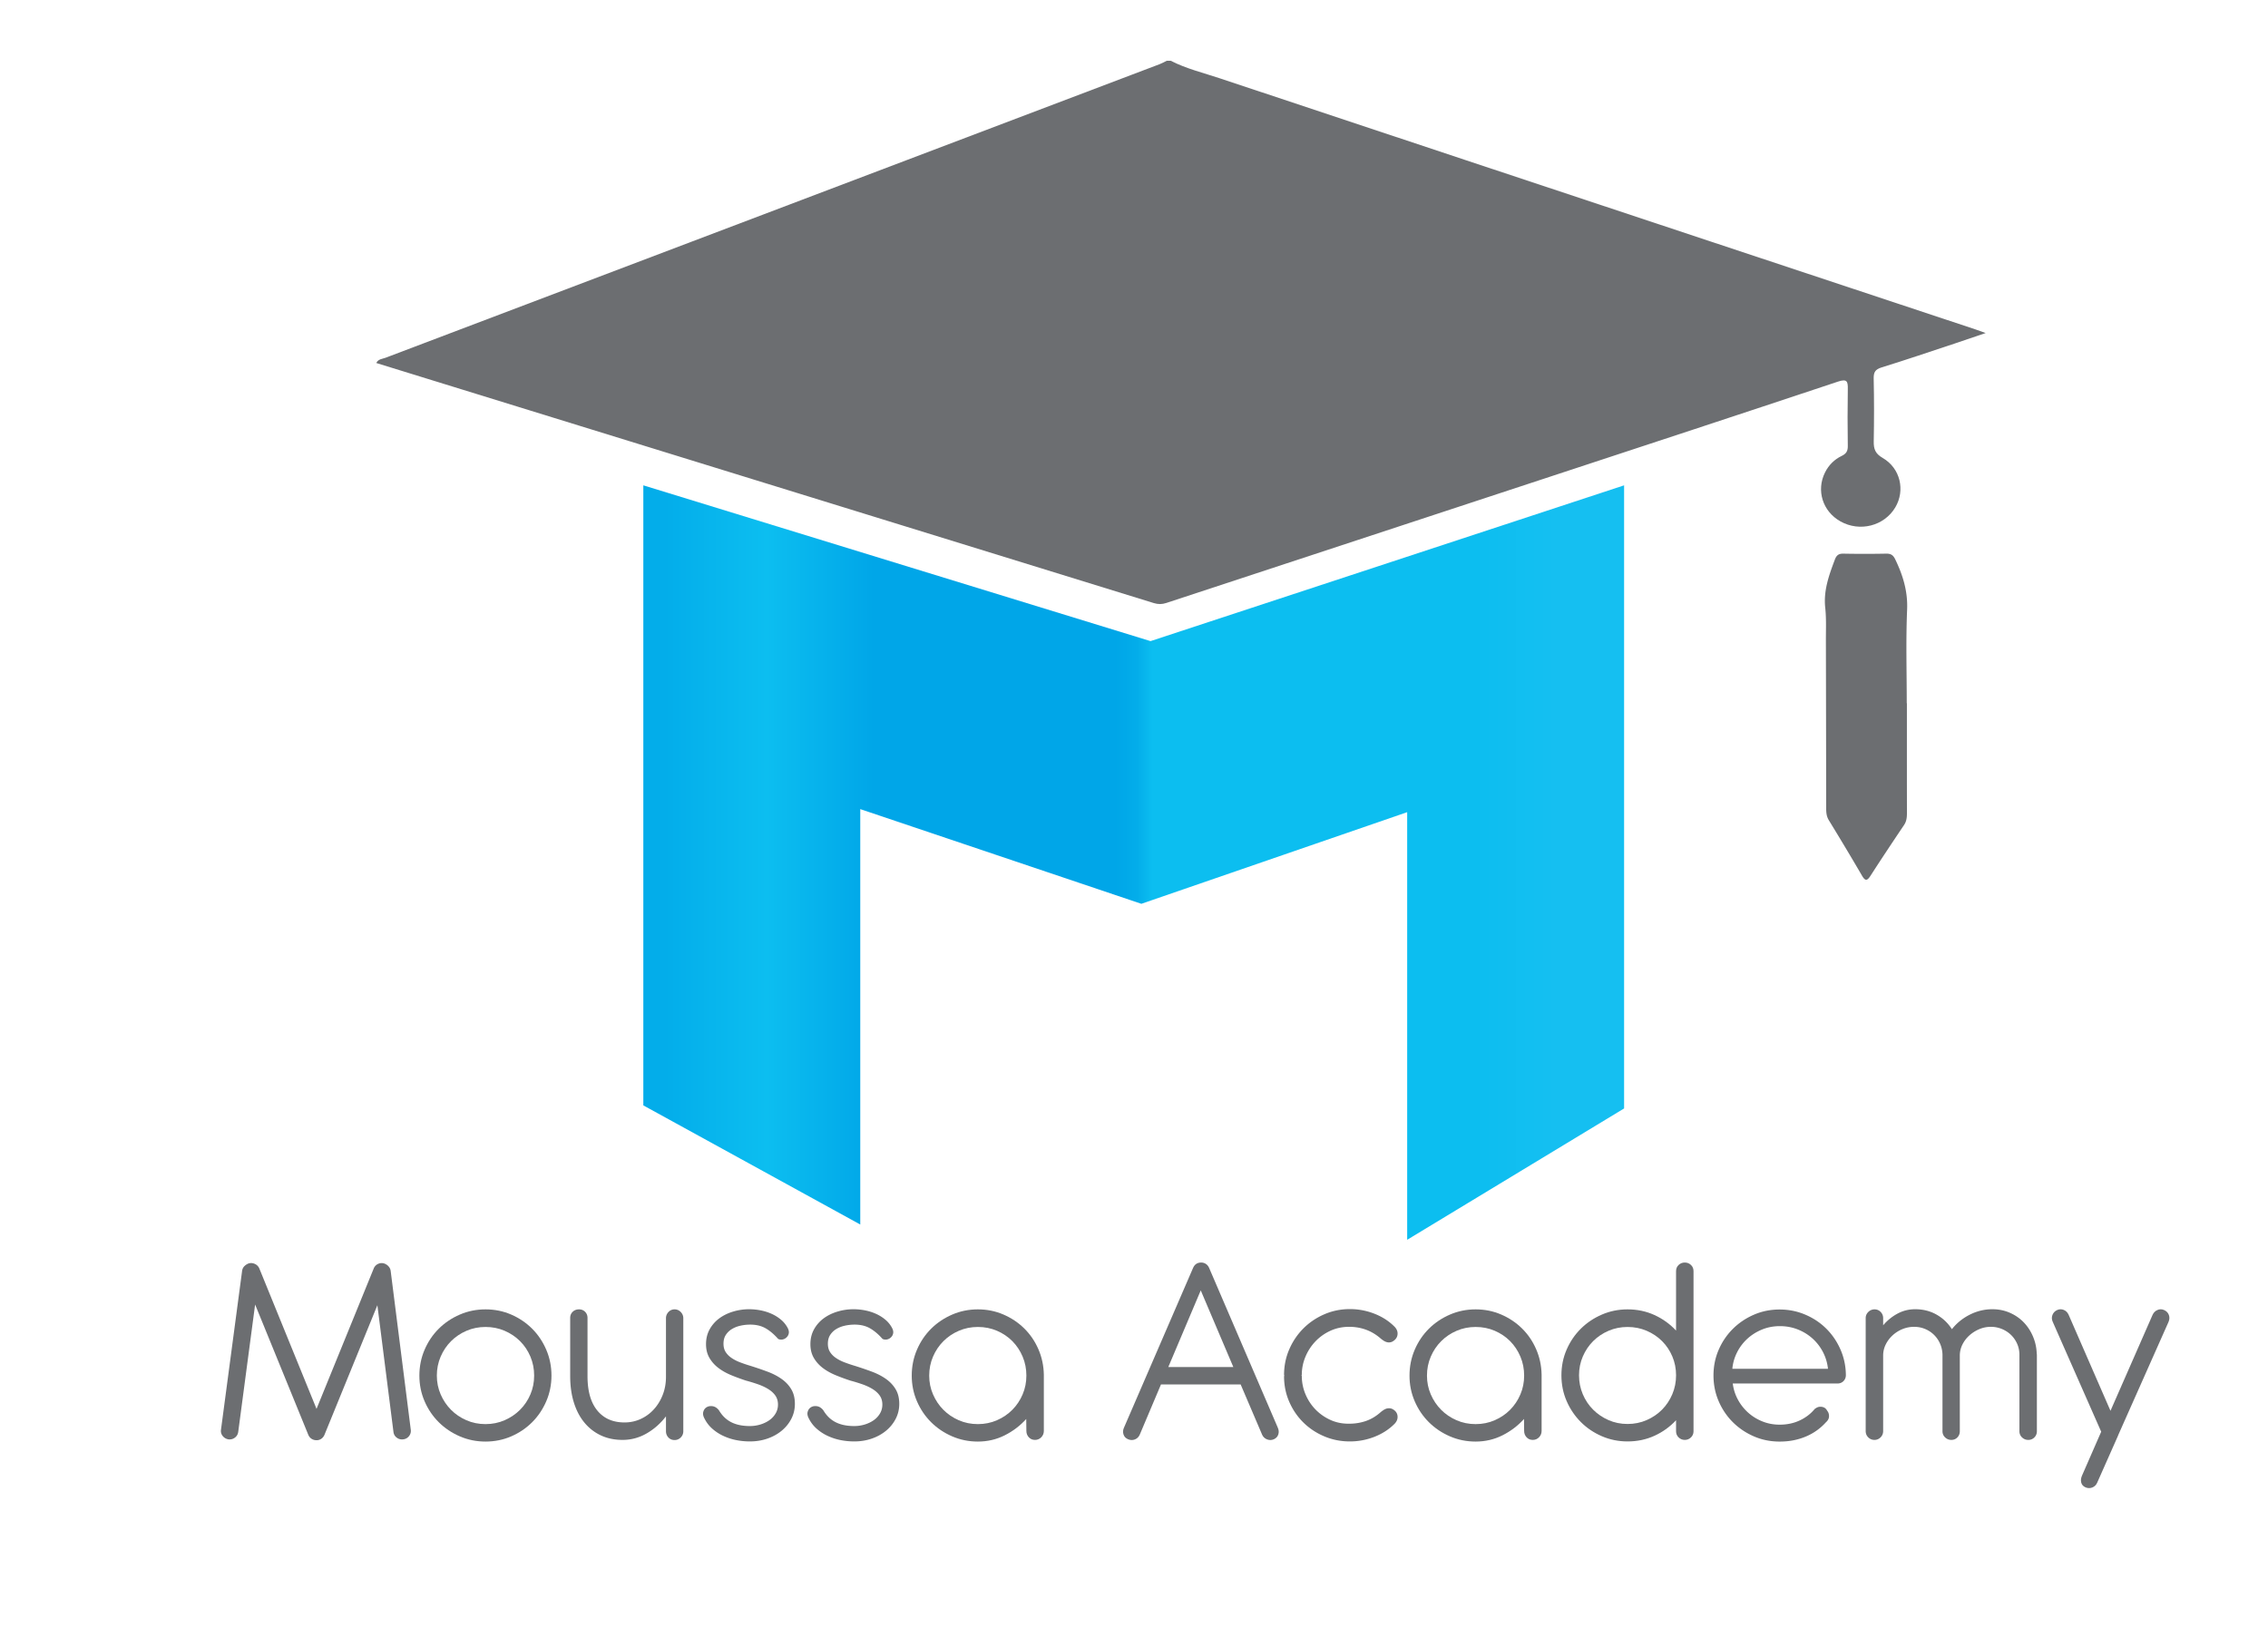 <?xml version="1.0" encoding="UTF-8"?>
<svg data-bbox="147.676 40.367 1302.586 954.481" xmlns="http://www.w3.org/2000/svg" viewBox="0 0 1515.8 1094.468" height="1094.468" width="1515.8" data-type="ugc">
    <g>
        <defs>
            <clipPath id="a46e790c-e0ae-4935-a95a-18d216e6f12e" clipPathUnits="userSpaceOnUse">
                <path d="M0 820.851h1136.851V0H0Z"/>
            </clipPath>
            <clipPath id="1b40e038-dfbe-459f-a5da-0b518c7fa9a4" clipPathUnits="userSpaceOnUse">
                <path d="M0 820.851h1136.851V0H0Z"/>
            </clipPath>
            <linearGradient id="e8d7c281-06ca-496b-9bc1-42365be15b2f" spreadMethod="pad" gradientTransform="matrix(491.745 0 0 -491.745 302.638 388.45)" gradientUnits="userSpaceOnUse" y2="0" x2="1" y1="0" x1="0">
                <stop offset="0" stop-color="#03adea"/>
                <stop offset=".031" stop-color="#03adea"/>
                <stop offset=".059" stop-color="#03adea"/>
                <stop offset=".164" stop-color="#0cbef0"/>
                <stop offset=".274" stop-color="#00a6e8"/>
                <stop offset=".492" stop-color="#00a6e8"/>
                <stop offset=".522" stop-color="#00a6e8"/>
                <stop offset=".544" stop-color="#03adea"/>
                <stop offset=".56" stop-color="#0cbef0"/>
                <stop offset=".891" stop-color="#0cbef0"/>
                <stop offset=".974" stop-color="#15bff1"/>
                <stop offset=".981" stop-color="#15bff1"/>
                <stop offset="1" stop-color="#15bff1"/>
            </linearGradient>
        </defs>
        <g clip-path="url(#a46e790c-e0ae-4935-a95a-18d216e6f12e)" transform="matrix(1.333 0 0 -1.333 0 1094.468)">
            <path d="M586.979 790.578c7.844-4.007 16.4-6.059 24.681-8.821 82.185-27.414 164.411-54.705 246.629-82.022 44.028-14.628 88.063-29.236 132.093-43.858 1.409-.468 2.797-.994 5.191-1.849-5.823-1.977-10.748-3.685-15.697-5.323-12.156-4.024-24.282-8.148-36.513-11.931-3.187-.985-3.999-2.424-3.928-5.625.233-10.492.218-20.995.024-31.488-.071-3.816.794-6.144 4.476-8.273 8.876-5.134 11.399-16.277 6.336-24.794-5.561-9.354-17.826-12.48-27.533-7.018-8.895 5.006-12.206 15.512-7.707 24.525 1.846 3.701 4.687 6.541 8.359 8.299 2.31 1.107 3.099 2.475 3.064 4.99-.132 9.492-.154 18.989.004 28.481.064 3.788-.274 5.347-4.875 3.812-47.954-15.989-95.98-31.76-143.996-47.565-64.274-21.158-128.559-42.286-192.827-63.468-2.15-.709-4.053-.733-6.253-.053-106.094 32.808-212.209 65.553-318.32 98.308-23.82 7.353-47.636 14.718-71.532 22.101 1.012 2.031 3.066 2.022 4.685 2.636 129.356 49.095 258.723 98.154 388.084 147.231 1.225.465 2.372 1.132 3.556 1.705z" fill="#6c6e71"/>
            <path d="M956.087 468.332c0-18.306-.016-36.612.02-54.918.004-2.194-.156-4.21-1.457-6.144-5.666-8.416-11.286-16.864-16.782-25.392-1.667-2.587-2.624-2.865-4.302.021-5.431 9.344-11.011 18.603-16.644 27.827-1.217 1.993-1.307 4.038-1.31 6.207-.035 27.959-.072 55.918-.14 83.877-.013 5.483.255 11.011-.333 16.44-.936 8.633 1.891 16.319 4.809 24.106.828 2.209 1.907 3.073 4.295 3.026a558.74 558.74 0 0 1 21.469.004c2.317.043 3.487-.722 4.521-2.858 3.875-8.006 6.348-16.047 5.958-25.27-.661-15.616-.181-31.281-.181-46.926Z" fill="#6c6e71"/>
        </g>
        <path d="m576.851 499.514-254.298 78.128V266.664l108.767-59.746v208.341l140.936-47.489 133.276 45.957V199.259l108.765 65.872v312.511l-237.446-78.128" fill="url(#e8d7c281-06ca-496b-9bc1-42365be15b2f)" transform="matrix(1.333 0 0 -1.333 0 1094.468)"/>
        <g clip-path="url(#1b40e038-dfbe-459f-a5da-0b518c7fa9a4)" transform="matrix(1.333 0 0 -1.333 0 1094.468)">
            <path d="m127.911 166.795-8.479-63.939c-.186-1.206-.753-2.156-1.703-2.85-.95-.695-2.027-.974-3.231-.834-1.206.231-2.167.81-2.885 1.737-.719.926-.984 1.991-.799 3.198l10.564 79.507c.139 1.066.579 1.922 1.32 2.572.371.37.88.717 1.529 1.043 1.066.462 2.165.473 3.302.034 1.135-.441 1.956-1.216 2.467-2.328l28.703-70.473 28.704 70.473a4.279 4.279 0 0 0 2.293 2.294c1.066.462 2.178.462 3.336 0l.765-.417a5.218 5.218 0 0 0 1.39-1.356c.37-.533.602-1.147.695-1.842l10.078-79.647c.139-1.205-.163-2.271-.904-3.196-.742-.928-1.714-1.46-2.919-1.599-1.205-.14-2.283.149-3.232.868-.95.718-1.494 1.679-1.633 2.885l-8.062 63.522-26.549-65.051c-.417-.928-1.02-1.622-1.807-2.085-.789-.463-1.623-.649-2.502-.556a4.383 4.383 0 0 0-2.189.729c-.673.44-1.193 1.078-1.564 1.912z" fill="#6c6e71"/>
            <path d="M220.936 121.725c1.273-2.943 2.999-5.515 5.178-7.715 2.176-2.201 4.748-3.95 7.714-5.247 2.964-1.298 6.162-1.946 9.59-1.946 3.429 0 6.626.648 9.592 1.946 2.964 1.297 5.548 3.046 7.749 5.247 2.2 2.2 3.927 4.772 5.178 7.715 1.251 2.941 1.876 6.081 1.876 9.417 0 3.382-.625 6.556-1.876 9.521-1.251 2.965-2.978 5.548-5.178 7.749-2.201 2.201-4.785 3.938-7.749 5.213-2.966 1.274-6.163 1.912-9.592 1.912-3.382 0-6.556-.638-9.521-1.912-2.966-1.275-5.549-3.012-7.749-5.213-2.201-2.201-3.939-4.784-5.212-7.749-1.275-2.965-1.912-6.139-1.912-9.521 0-3.336.637-6.476 1.912-9.417m-8.063 22.379c1.738 4.054 4.112 7.575 7.125 10.563 3.01 2.99 6.533 5.352 10.563 7.089 4.031 1.739 8.316 2.607 12.857 2.607 4.587 0 8.885-.868 12.893-2.607 4.007-1.737 7.506-4.099 10.494-7.089 2.989-2.988 5.352-6.509 7.09-10.563 1.737-4.055 2.605-8.375 2.605-12.962 0-4.541-.868-8.826-2.605-12.857-1.738-4.032-4.101-7.541-7.09-10.53-2.988-2.988-6.487-5.351-10.494-7.089-4.008-1.737-8.306-2.606-12.893-2.606-4.541 0-8.826.869-12.857 2.606-4.03 1.738-7.553 4.101-10.563 7.089-3.013 2.989-5.387 6.498-7.125 10.53-1.737 4.031-2.606 8.316-2.606 12.857 0 4.587.869 8.907 2.606 12.962" fill="#6c6e71"/>
            <path d="M285.882 160.054c0 1.251.417 2.281 1.251 3.093.834.809 1.899 1.216 3.197 1.216 1.204 0 2.212-.407 3.024-1.216.809-.812 1.216-1.842 1.216-3.093v-29.468c.045-7.414 1.703-13.09 4.969-17.028 3.267-3.939 7.795-5.907 13.587-5.907 2.872 0 5.571.579 8.097 1.737a20.256 20.256 0 0 1 6.602 4.831c1.877 2.061 3.36 4.482 4.449 7.263 1.087 2.779 1.632 5.791 1.632 9.034v29.399c0 1.204.417 2.246 1.251 3.127.834.88 1.853 1.321 3.059 1.321 1.204 0 2.234-.441 3.093-1.321.856-.881 1.285-1.923 1.285-3.127v-56.642c0-1.251-.429-2.306-1.285-3.163-.859-.858-1.889-1.285-3.093-1.285-1.251 0-2.283.427-3.093 1.285-.811.857-1.217 1.912-1.217 3.163v7.436c-2.734-3.568-5.976-6.428-9.729-8.584-3.753-2.154-7.762-3.231-12.024-3.231-4.031 0-7.657.753-10.876 2.259-3.221 1.505-5.977 3.648-8.271 6.428-2.294 2.781-4.055 6.139-5.282 10.078-1.228 3.937-1.842 8.34-1.842 13.205v.069z" fill="#6c6e71"/>
            <path d="M366.57 131.385c-2.409.996-4.541 2.2-6.394 3.614-1.853 1.412-3.347 3.093-4.482 5.038-1.137 1.947-1.703 4.241-1.703 6.881 0 2.826.625 5.34 1.876 7.541a17.173 17.173 0 0 0 4.9 5.49c2.016 1.46 4.32 2.572 6.915 3.336a27.643 27.643 0 0 0 7.854 1.147 30.23 30.23 0 0 0 5.942-.591 24.872 24.872 0 0 0 5.526-1.771 20.192 20.192 0 0 0 4.656-2.955 13.68 13.68 0 0 0 3.336-4.205c.463-.926.626-1.771.486-2.536-.139-.764-.464-1.402-.973-1.911a3.905 3.905 0 0 0-2.05-1.182 3.375 3.375 0 0 0-2.328.278c-1.993 2.27-4.066 4.031-6.22 5.282-2.154 1.251-4.738 1.877-7.749 1.877a22.7 22.7 0 0 1-4.831-.521c-1.599-.348-3.035-.904-4.309-1.668a9.42 9.42 0 0 1-3.093-2.955c-.788-1.205-1.181-2.687-1.181-4.447 0-1.623.358-3.001 1.077-4.136.718-1.135 1.703-2.131 2.954-2.988 1.251-.858 2.698-1.598 4.344-2.224a76.917 76.917 0 0 1 5.247-1.772 164.455 164.455 0 0 0 8.444-2.885c2.664-.997 5.015-2.213 7.054-3.648 2.039-1.437 3.66-3.162 4.865-5.178 1.204-2.015 1.808-4.46 1.808-7.332 0-2.688-.591-5.178-1.773-7.472-1.181-2.293-2.792-4.286-4.83-5.976-2.04-1.693-4.426-3.013-7.159-3.962-2.734-.949-5.676-1.425-8.826-1.425-2.363 0-4.681.233-6.95.695a28.215 28.215 0 0 0-6.429 2.12 22.828 22.828 0 0 0-5.456 3.58 16.654 16.654 0 0 0-3.892 5.073c-.695 1.251-.892 2.397-.591 3.44.301 1.042.88 1.807 1.738 2.293.857.487 1.852.637 2.989.452 1.135-.185 2.165-.858 3.093-2.015 1.621-2.735 3.694-4.738 6.219-6.012 2.525-1.275 5.618-1.911 9.279-1.911 1.806 0 3.555.254 5.247.765 1.691.508 3.197 1.226 4.517 2.154a10.793 10.793 0 0 1 3.163 3.405c.787 1.344 1.181 2.826 1.181 4.448 0 1.76-.44 3.267-1.32 4.518-.881 1.251-2.074 2.339-3.579 3.267-1.507.925-3.221 1.725-5.144 2.397a83.863 83.863 0 0 1-6.011 1.842 104.048 104.048 0 0 0-7.437 2.745" fill="#6c6e71"/>
            <path d="M418.903 131.385c-2.409.996-4.541 2.2-6.394 3.614-1.853 1.412-3.347 3.093-4.482 5.038-1.137 1.947-1.703 4.241-1.703 6.881 0 2.826.625 5.34 1.876 7.541a17.173 17.173 0 0 0 4.9 5.49c2.016 1.46 4.32 2.572 6.915 3.336a27.643 27.643 0 0 0 7.854 1.147 30.23 30.23 0 0 0 5.942-.591 24.872 24.872 0 0 0 5.526-1.771 20.192 20.192 0 0 0 4.656-2.955 13.68 13.68 0 0 0 3.336-4.205c.463-.926.626-1.771.486-2.536-.139-.764-.464-1.402-.973-1.911a3.905 3.905 0 0 0-2.05-1.182 3.375 3.375 0 0 0-2.328.278c-1.993 2.27-4.066 4.031-6.22 5.282-2.154 1.251-4.738 1.877-7.749 1.877a22.7 22.7 0 0 1-4.831-.521c-1.599-.348-3.035-.904-4.309-1.668a9.42 9.42 0 0 1-3.093-2.955c-.788-1.205-1.181-2.687-1.181-4.447 0-1.623.358-3.001 1.077-4.136.718-1.135 1.703-2.131 2.954-2.988 1.251-.858 2.698-1.598 4.344-2.224a76.917 76.917 0 0 1 5.247-1.772 164.455 164.455 0 0 0 8.444-2.885c2.664-.997 5.015-2.213 7.054-3.648 2.039-1.437 3.66-3.162 4.865-5.178 1.204-2.015 1.808-4.46 1.808-7.332 0-2.688-.591-5.178-1.773-7.472-1.181-2.293-2.792-4.286-4.83-5.976-2.04-1.693-4.426-3.013-7.159-3.962-2.734-.949-5.676-1.425-8.826-1.425-2.363 0-4.681.233-6.95.695a28.215 28.215 0 0 0-6.429 2.12 22.828 22.828 0 0 0-5.456 3.58 16.654 16.654 0 0 0-3.892 5.073c-.695 1.251-.892 2.397-.591 3.44.301 1.042.88 1.807 1.738 2.293.857.487 1.852.637 2.989.452 1.135-.185 2.165-.858 3.093-2.015 1.621-2.735 3.694-4.738 6.219-6.012 2.525-1.275 5.618-1.911 9.279-1.911 1.806 0 3.555.254 5.247.765 1.691.508 3.197 1.226 4.517 2.154a10.793 10.793 0 0 1 3.163 3.405c.787 1.344 1.181 2.826 1.181 4.448 0 1.76-.44 3.267-1.32 4.518-.881 1.251-2.074 2.339-3.579 3.267-1.507.925-3.221 1.725-5.144 2.397a83.863 83.863 0 0 1-6.011 1.842 104.048 104.048 0 0 0-7.437 2.745" fill="#6c6e71"/>
            <path d="M465.885 131.142c0-3.336.637-6.476 1.912-9.417 1.274-2.943 2.999-5.515 5.178-7.715 2.177-2.201 4.748-3.95 7.714-5.247 2.965-1.298 6.162-1.946 9.591-1.946 3.428 0 6.626.648 9.591 1.946 2.964 1.297 5.536 3.046 7.714 5.247 2.178 2.2 3.893 4.772 5.144 7.715 1.251 2.941 1.876 6.081 1.876 9.417 0 3.382-.625 6.556-1.876 9.521-1.251 2.965-2.966 5.548-5.144 7.75-2.178 2.2-4.75 3.937-7.714 5.212-2.965 1.274-6.163 1.912-9.591 1.912-3.383 0-6.557-.638-9.522-1.912-2.966-1.275-5.549-3.012-7.749-5.212-2.201-2.202-3.938-4.785-5.212-7.75-1.275-2.965-1.912-6.139-1.912-9.521m-8.757 0c0 4.587.869 8.907 2.607 12.962 1.737 4.054 4.111 7.575 7.124 10.563 3.01 2.99 6.533 5.352 10.563 7.089 4.031 1.739 8.317 2.607 12.858 2.607s8.802-.858 12.788-2.572c3.984-1.714 7.471-4.043 10.46-6.984 2.988-2.943 5.351-6.406 7.088-10.391 1.738-3.985 2.653-8.248 2.746-12.788v-28.216c0-1.251-.429-2.318-1.286-3.198-.858-.881-1.911-1.32-3.162-1.32s-2.283.439-3.092 1.32c-.812.88-1.217 1.947-1.217 3.198l-.07 5.976c-3.057-3.383-6.661-6.115-10.807-8.2-4.147-2.085-8.63-3.128-13.448-3.128-4.541 0-8.827.869-12.858 2.606-4.03 1.738-7.553 4.101-10.563 7.089-3.013 2.989-5.387 6.498-7.124 10.53-1.738 4.031-2.607 8.316-2.607 12.857" fill="#6c6e71"/>
            <path d="M585.77 135.45h32.596l-16.332 38.434Zm36.279-8.757h-39.962l-10.633-25.159c-.511-1.158-1.321-1.958-2.433-2.397-1.112-.44-2.271-.406-3.475.104-1.159.509-1.912 1.32-2.258 2.433-.348 1.111-.268 2.223.243 3.336l34.68 80.203c.788 1.759 2.13 2.64 4.031 2.64.88 0 1.668-.232 2.363-.695.695-.463 1.227-1.111 1.599-1.945l34.471-80.203c.51-1.16.591-2.284.243-3.372-.347-1.088-1.077-1.888-2.189-2.397-1.111-.51-2.247-.544-3.405-.104-1.158.439-1.992 1.216-2.502 2.328z" fill="#6c6e71"/>
            <path d="m652.7 131.49-.14-.278c0-.047.012-.07.036-.07.022 0 .035-.024.035-.069 0-.047.022-.069.069-.069 0-3.152.591-6.163 1.772-9.035 1.181-2.874 2.815-5.411 4.9-7.611 2.085-2.201 4.552-3.973 7.401-5.316 2.85-1.345 5.943-2.016 9.279-2.016 3.058-.047 5.953.393 8.687 1.32 2.733.926 5.282 2.456 7.646 4.587.461.37.949.718 1.459 1.042a5.317 5.317 0 0 0 1.633.696 4.146 4.146 0 0 0 1.842 0c.648-.139 1.32-.511 2.015-1.113.927-.834 1.39-1.887 1.39-3.162 0-1.274-.533-2.444-1.598-3.51-2.78-2.779-6.14-4.934-10.077-6.462a33.505 33.505 0 0 0-12.233-2.294c-4.541 0-8.815.844-12.822 2.537-4.009 1.69-7.507 4.007-10.495 6.95-2.988 2.941-5.352 6.404-7.089 10.39-1.737 3.984-2.606 8.247-2.606 12.788l.139.417c-.094.092-.139.184-.139.278 0 4.54.869 8.814 2.606 12.822 1.737 4.008 4.101 7.506 7.089 10.495 2.988 2.989 6.486 5.352 10.495 7.089 4.007 1.738 8.281 2.607 12.822 2.607 4.216 0 8.293-.765 12.233-2.294 3.937-1.53 7.297-3.684 10.077-6.464 1.065-1.067 1.598-2.235 1.598-3.51 0-1.274-.486-2.351-1.46-3.231-.694-.603-1.354-.973-1.98-1.113a3.994 3.994 0 0 0-1.807 0c-.58.14-1.124.371-1.633.696-.51.323-.998.671-1.459 1.043-2.364 2.085-4.913 3.613-7.646 4.587-2.734.972-5.629 1.435-8.687 1.389-3.29-.047-6.349-.729-9.174-2.05a24.214 24.214 0 0 1-7.402-5.317c-2.109-2.224-3.765-4.784-4.969-7.68a23.375 23.375 0 0 1-1.807-9.069" fill="#6c6e71"/>
            <path d="M715.457 131.142c0-3.336.637-6.476 1.912-9.417 1.274-2.943 2.999-5.515 5.178-7.715 2.177-2.201 4.748-3.95 7.714-5.247 2.965-1.298 6.162-1.946 9.591-1.946 3.428 0 6.626.648 9.591 1.946 2.964 1.297 5.536 3.046 7.714 5.247 2.178 2.2 3.893 4.772 5.144 7.715 1.251 2.941 1.876 6.081 1.876 9.417 0 3.382-.625 6.556-1.876 9.521-1.251 2.965-2.966 5.548-5.144 7.75-2.178 2.2-4.75 3.937-7.714 5.212-2.965 1.274-6.163 1.912-9.591 1.912-3.383 0-6.557-.638-9.522-1.912-2.966-1.275-5.549-3.012-7.749-5.212-2.201-2.202-3.938-4.785-5.212-7.75-1.275-2.965-1.912-6.139-1.912-9.521m-8.757 0c0 4.587.869 8.907 2.607 12.962 1.737 4.054 4.111 7.575 7.124 10.563 3.01 2.99 6.533 5.352 10.563 7.089 4.031 1.739 8.317 2.607 12.858 2.607s8.802-.858 12.788-2.572c3.984-1.714 7.471-4.043 10.46-6.984 2.988-2.943 5.351-6.406 7.088-10.391 1.738-3.985 2.653-8.248 2.746-12.788v-28.216c0-1.251-.429-2.318-1.286-3.198-.858-.881-1.911-1.32-3.162-1.32s-2.283.439-3.092 1.32c-.812.88-1.217 1.947-1.217 3.198l-.07 5.976c-3.057-3.383-6.661-6.115-10.807-8.2-4.147-2.085-8.63-3.128-13.448-3.128-4.541 0-8.827.869-12.858 2.606-4.03 1.738-7.553 4.101-10.563 7.089-3.013 2.989-5.387 6.498-7.124 10.53-1.738 4.031-2.607 8.316-2.607 12.857" fill="#6c6e71"/>
            <path d="M791.698 131.28c0-3.336.625-6.487 1.876-9.452s2.977-5.549 5.178-7.749c2.2-2.201 4.771-3.95 7.715-5.247 2.941-1.298 6.127-1.947 9.555-1.947 3.429 0 6.626.649 9.592 1.947 2.964 1.297 5.536 3.046 7.714 5.247 2.178 2.2 3.892 4.784 5.143 7.749s1.876 6.116 1.876 9.452c0 3.382-.625 6.544-1.876 9.487-1.251 2.942-2.965 5.501-5.143 7.68-2.178 2.177-4.75 3.902-7.714 5.178-2.966 1.273-6.163 1.911-9.592 1.911-3.383 0-6.556-.638-9.521-1.911-2.966-1.276-5.537-3.001-7.714-5.178-2.179-2.179-3.904-4.738-5.178-7.68-1.275-2.943-1.911-6.105-1.911-9.487m57.406-28.078c0-1.205-.428-2.224-1.285-3.058-.858-.834-1.889-1.251-3.093-1.251-1.206 0-2.236.417-3.092 1.251-.859.834-1.287 1.853-1.287 3.058v5.56c-3.057-3.291-6.661-5.884-10.806-7.784-4.148-1.9-8.654-2.849-13.519-2.849-4.541 0-8.826.869-12.857 2.606-4.03 1.737-7.553 4.111-10.564 7.124-3.012 3.011-5.386 6.521-7.124 10.529-1.737 4.007-2.606 8.305-2.606 12.892s.869 8.885 2.606 12.893c1.738 4.006 4.112 7.505 7.124 10.494 3.011 2.989 6.534 5.351 10.564 7.089 4.031 1.738 8.316 2.606 12.857 2.606 4.865 0 9.371-.95 13.519-2.85 4.145-1.9 7.749-4.494 10.806-7.783v29.816c0 1.251.428 2.281 1.287 3.092.856.81 1.886 1.216 3.092 1.216 1.204 0 2.235-.406 3.093-1.216.857-.811 1.285-1.841 1.285-3.092z" fill="#6c6e71"/>
            <path d="M916.519 134.547c-.324 3.012-1.171 5.826-2.537 8.444a23.844 23.844 0 0 1-5.281 6.812c-2.156 1.922-4.622 3.428-7.403 4.516-2.78 1.089-5.745 1.634-8.895 1.634-3.152 0-6.106-.555-8.862-1.668-2.757-1.112-5.202-2.63-7.332-4.552a23.583 23.583 0 0 1-5.212-6.811 22.818 22.818 0 0 1-2.433-8.375Zm-47.746-7.367c.37-2.919 1.238-5.629 2.605-8.131a24.149 24.149 0 0 1 5.178-6.533c2.085-1.854 4.471-3.314 7.159-4.379 2.687-1.067 5.536-1.599 8.548-1.599 3.707 0 7.066.706 10.078 2.12 3.011 1.413 5.49 3.302 7.437 5.664.787.649 1.54 1.032 2.259 1.148a4.424 4.424 0 0 0 2.119-.174c.834-.278 1.482-.858 1.946-1.738.648-.788.961-1.738.938-2.849-.024-1.112-.568-2.132-1.633-3.058a27.926 27.926 0 0 0-4.24-3.823 28.122 28.122 0 0 0-5.247-3.023c-1.922-.858-4.02-1.529-6.29-2.016-2.27-.486-4.725-.729-7.367-.729-4.587 0-8.885.869-12.891 2.606-4.009 1.737-7.519 4.101-10.53 7.089-3.012 2.988-5.386 6.498-7.124 10.529-1.737 4.032-2.606 8.34-2.606 12.927s.869 8.884 2.606 12.893c1.738 4.006 4.112 7.505 7.124 10.494 3.011 2.988 6.521 5.351 10.53 7.089 4.006 1.737 8.304 2.606 12.891 2.606 4.541 0 8.827-.857 12.858-2.571 4.031-1.715 7.541-4.055 10.529-7.02 2.989-2.966 5.362-6.453 7.124-10.46 1.761-4.008 2.664-8.282 2.711-12.822 0-1.206-.395-2.214-1.182-3.023-.789-.812-1.807-1.217-3.058-1.217Z" fill="#6c6e71"/>
            <path d="M944.179 156.37a24.82 24.82 0 0 0 7.158 5.838c2.734 1.482 5.699 2.224 8.897 2.224 3.984 0 7.563-.904 10.737-2.71 3.173-1.807 5.734-4.24 7.68-7.298 2.409 3.058 5.409 5.491 9.001 7.298 3.59 1.806 7.354 2.71 11.293 2.71 3.15 0 6.069-.591 8.757-1.772 2.687-1.182 5.004-2.78 6.95-4.796 1.946-2.015 3.498-4.39 4.657-7.124 1.157-2.734 1.782-5.629 1.876-8.687.046-.139.069-.348.069-.625v-38.156c0-1.251-.417-2.294-1.251-3.128-.834-.834-1.853-1.251-3.057-1.251-1.205 0-2.248.417-3.128 1.251-.881.834-1.321 1.877-1.321 3.128v38.294c0 1.992-.381 3.846-1.146 5.561-.765 1.713-1.796 3.196-3.093 4.447-1.298 1.251-2.814 2.235-4.553 2.954a14.32 14.32 0 0 1-5.524 1.077c-2.04 0-3.986-.394-5.839-1.181a17.634 17.634 0 0 1-4.969-3.162 15.22 15.22 0 0 1-3.475-4.587 12.316 12.316 0 0 1-1.285-5.526v-37.877c0-1.251-.407-2.294-1.217-3.128-.811-.834-1.819-1.251-3.023-1.251-1.206 0-2.248.417-3.128 1.251-.88.834-1.32 1.877-1.32 3.128v38.573c-.094 1.991-.521 3.822-1.286 5.49a14.188 14.188 0 0 1-3.058 4.344 14.039 14.039 0 0 1-4.448 2.884c-1.691.695-3.51 1.042-5.456 1.042-2.039 0-3.985-.381-5.838-1.146a16.556 16.556 0 0 1-4.934-3.128 15.477 15.477 0 0 1-3.44-4.587 12.313 12.313 0 0 1-1.286-5.525v-37.877c0-1.251-.429-2.306-1.286-3.162-.858-.859-1.888-1.287-3.093-1.287s-2.235.428-3.093 1.287c-.857.856-1.285 1.911-1.285 3.162v56.642c0 1.204.44 2.235 1.32 3.093.88.856 1.922 1.285 3.128 1.285 1.205 0 2.224-.429 3.058-1.285.834-.858 1.251-1.889 1.251-3.093Z" fill="#6c6e71"/>
            <path d="m1058.158 113.489 21.128 48.164c.509 1.111 1.32 1.911 2.433 2.398 1.111.486 2.223.474 3.335-.036 1.158-.509 1.946-1.32 2.363-2.431.417-1.113.371-2.272-.139-3.476l-25.228-56.781-.209-.556-10.356-23.352c-.51-1.158-1.332-1.957-2.467-2.398-1.135-.44-2.282-.405-3.44.105-1.112.509-1.807 1.297-2.085 2.362-.278 1.066-.163 2.201.348 3.405l9.66 22.102-24.324 55.182c-.511 1.159-.546 2.294-.105 3.407.44 1.111 1.216 1.922 2.328 2.431 1.112.51 2.224.533 3.336.071 1.112-.464 1.922-1.276 2.433-2.433z" fill="#6c6e71"/>
        </g>
    </g>
</svg>
